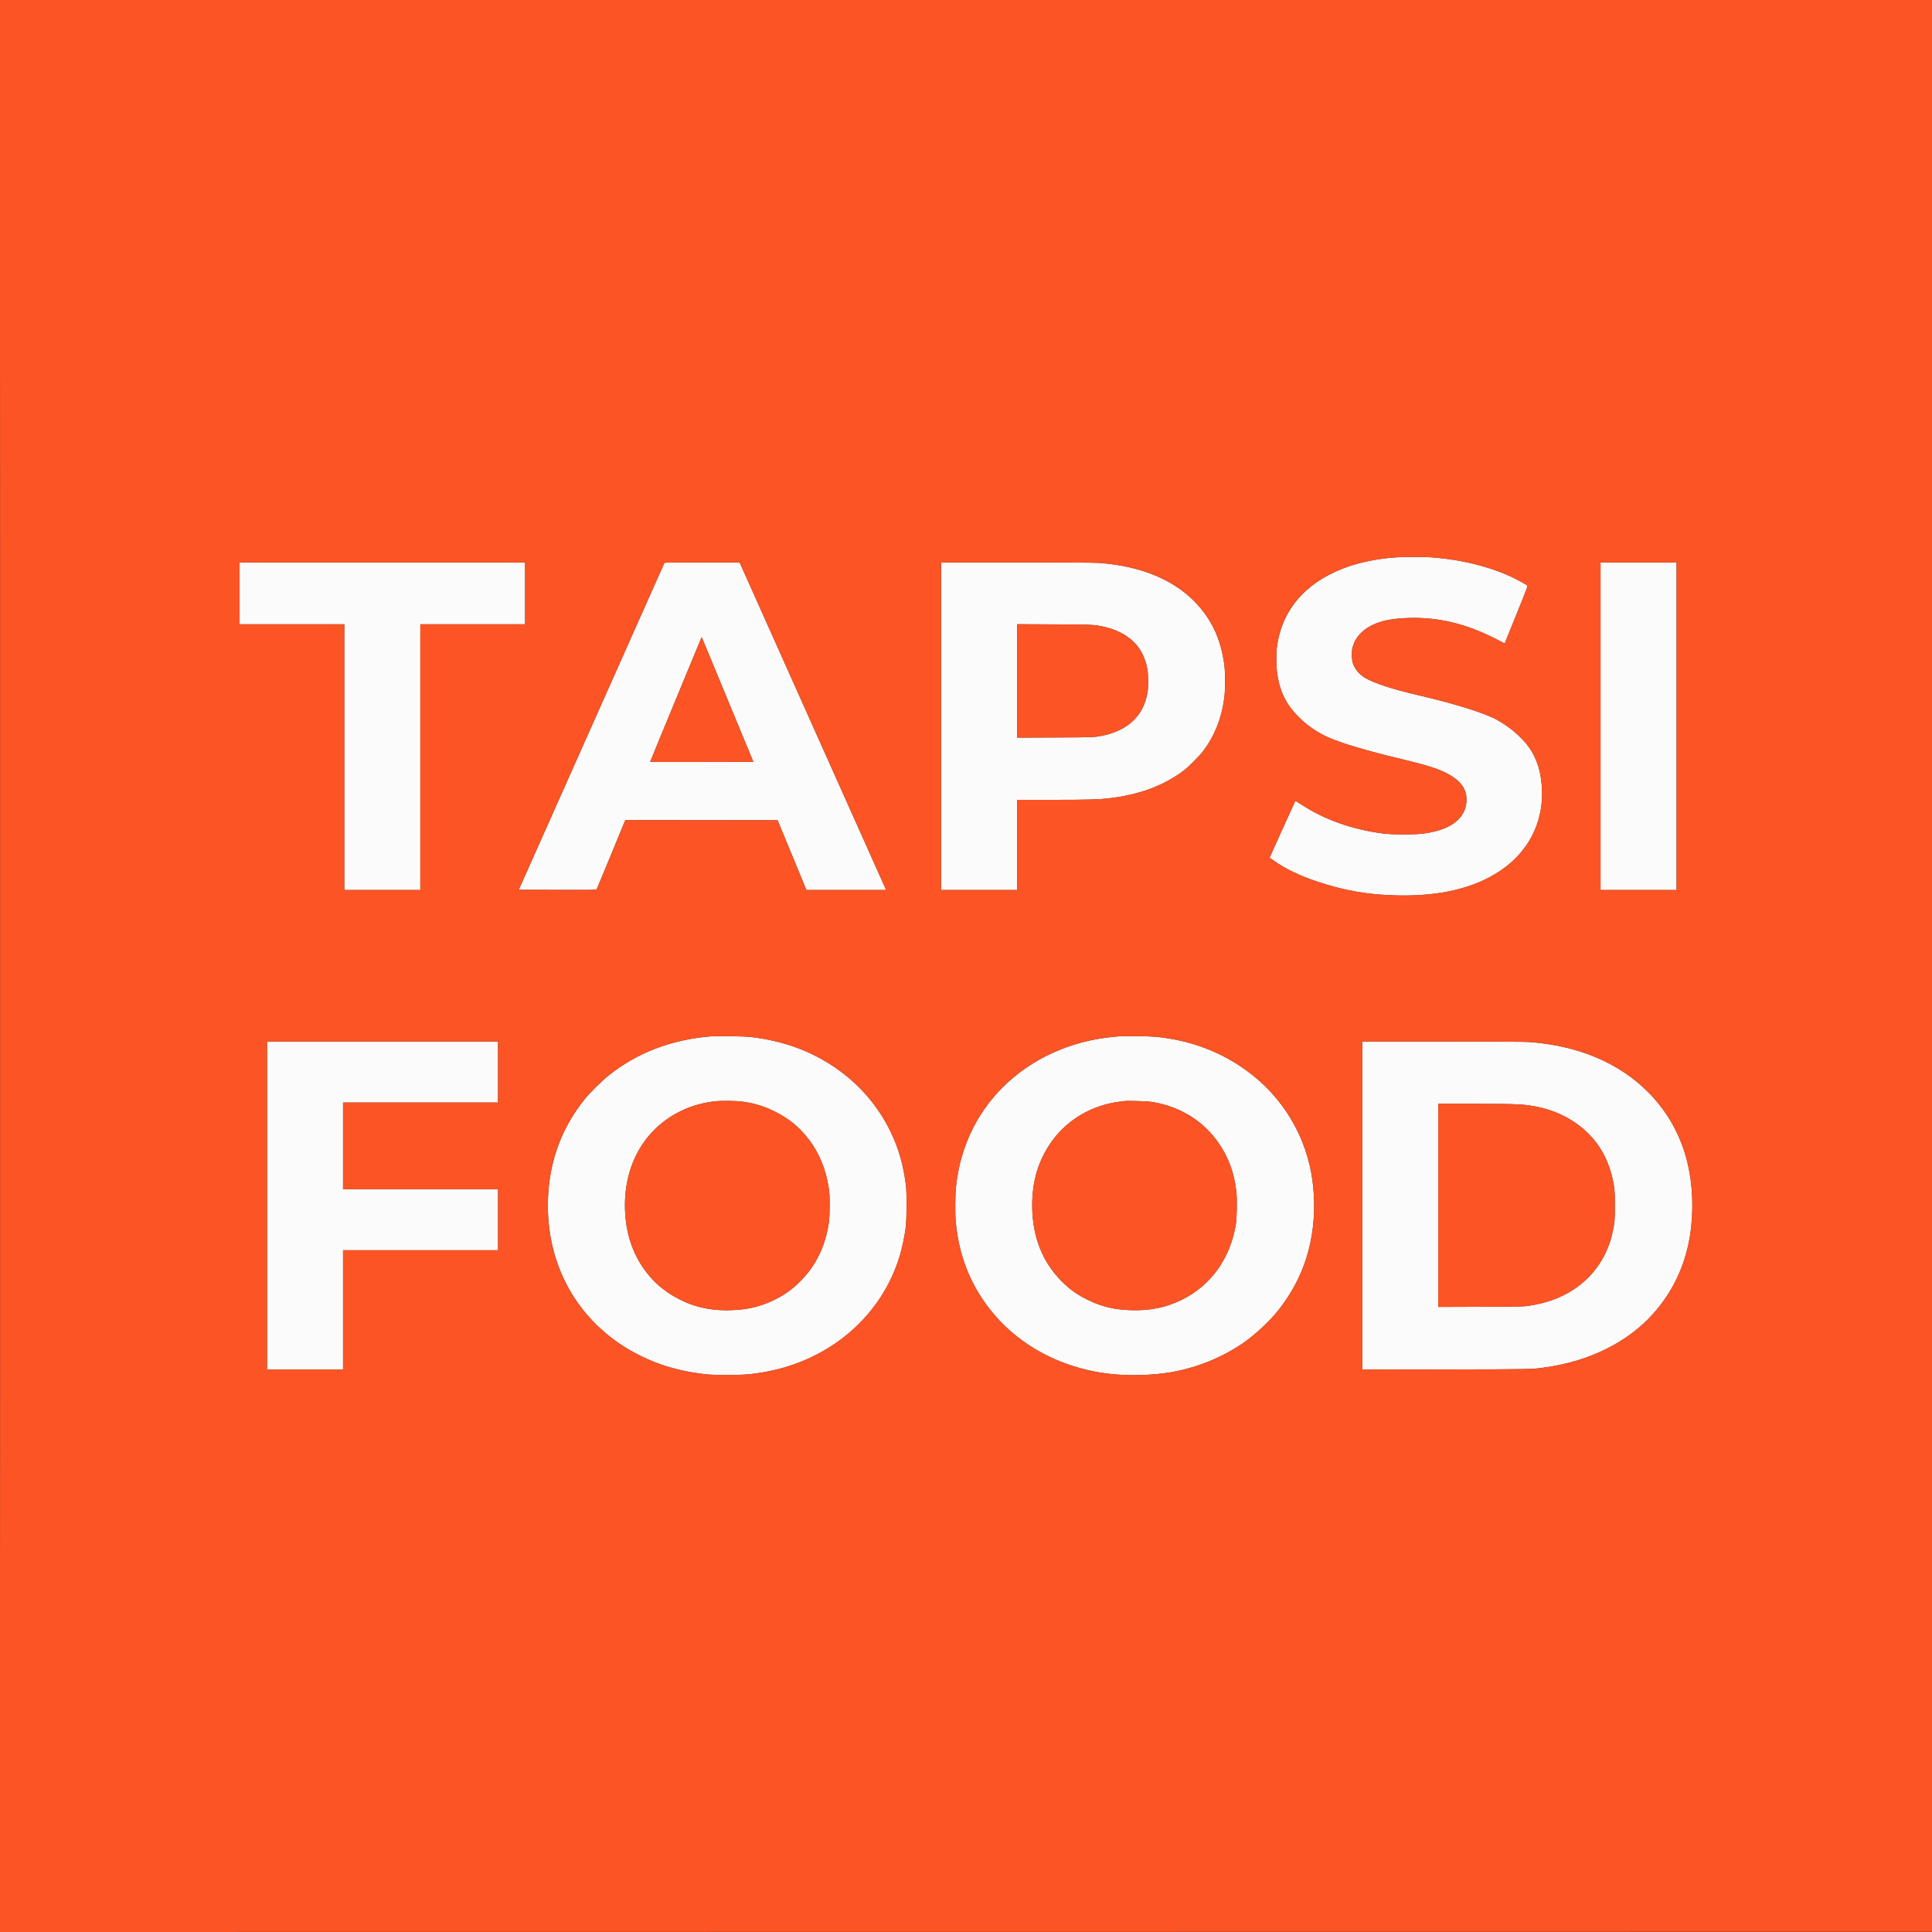 <svg width="3429" height="3429" viewBox="0 0 3429 3429" fill="none" xmlns="http://www.w3.org/2000/svg">
<rect x="0" y="0" width="3429" height="3429" fill="#333333" stroke="none"/>
<g clip-path="url(#clip0_2287_3872)">
<path fill-rule="evenodd" clip-rule="evenodd" d="M2478.79 989.151C2443.55 991.446 2410.22 998.461 2382.39 1009.43C2314.52 1036.2 2274.24 1084.72 2266.13 1149.47C2264.88 1159.41 2265.11 1182.83 2266.55 1193.67C2270.51 1223.36 2280.12 1245.24 2298 1265.3C2314.56 1283.87 2335.96 1299.43 2358.27 1309.1C2381.69 1319.26 2424.83 1332.13 2479.55 1345.28C2528.29 1356.99 2548.87 1363.18 2564.59 1370.88C2592.26 1384.42 2604.1 1400.37 2602.71 1422.27C2601.98 1433.89 2598.1 1443.44 2590.72 1451.81C2577.72 1466.54 2556.97 1475.39 2525.65 1479.54C2511.47 1481.42 2472.13 1481.43 2456.69 1479.57C2401.38 1472.88 2349.43 1454.46 2308.15 1426.88C2303.37 1423.69 2299.21 1421.34 2298.91 1421.67C2298.49 1422.13 2267.5 1490.49 2255.07 1518.39L2253.33 1522.3L2260.33 1527.24C2281.76 1542.35 2306.63 1554.29 2339.34 1565.18C2387 1581.05 2429.88 1588.33 2481.45 1589.29C2556.64 1590.7 2616.57 1576.27 2662.31 1545.74C2717.8 1508.71 2744.4 1449.25 2735.15 1382.9C2732.84 1366.37 2728.54 1352.58 2721.37 1338.76C2709.56 1315.98 2684.58 1292.49 2655.57 1276.86C2633.7 1265.08 2580.4 1248.53 2516.65 1233.72C2471.43 1223.21 2438.93 1212.62 2423.1 1203.21C2412.23 1196.75 2404.43 1187.35 2400.96 1176.53C2398.89 1170.06 2398.69 1156.37 2400.56 1149.09C2404.73 1132.85 2416.44 1119.19 2433.83 1110.29C2450.62 1101.69 2470.86 1097.61 2500.88 1096.77C2553.88 1095.28 2602.88 1107.22 2656 1134.55L2670.54 1142.03L2691.26 1090.98C2710.49 1043.6 2711.88 1039.86 2710.64 1038.92C2709.9 1038.36 2704.66 1035.35 2699 1032.21C2656.31 1008.58 2598.65 993.11 2538.22 989.073C2525.35 988.213 2492.53 988.256 2478.79 989.151ZM425.196 1053.08V1107.95H518.16H611.124V1343.78V1579.62H678.561H745.998V1343.78V1107.95H838.962H931.926V1053.08V998.218H678.561H425.196V1053.08ZM1179.12 999.27C1178.9 999.849 1120.66 1130.58 1049.7 1289.78L920.67 1579.24L989.354 1579.44C1047 1579.61 1058.16 1579.47 1058.8 1578.59C1059.22 1578.01 1070.88 1550.07 1084.71 1516.5L1109.85 1455.45L1244.98 1455.63L1380.1 1455.8L1405.68 1517.71L1431.26 1579.62H1501.99H1572.71L1571.31 1576.39C1569.68 1572.62 1315.1 1003.44 1313.65 1000.31L1312.68 998.218H1246.1C1190.18 998.218 1179.46 998.386 1179.12 999.27ZM1670.3 1288.92V1579.62H1737.74H1805.18V1499.61V1419.6L1867.47 1419.6C1929.56 1419.6 1948.73 1419.08 1968.25 1416.87C2020.69 1410.91 2064.6 1394.77 2099.85 1368.47C2109.71 1361.12 2128.77 1341.98 2136.2 1331.97C2156.15 1305.11 2168.17 1274.55 2172.97 1238.5C2174.78 1224.87 2174.78 1192.83 2172.96 1179.57C2167.22 1137.77 2153.32 1105.57 2128.6 1076.81C2089.34 1031.12 2027.69 1004.39 1949.2 998.992C1942.52 998.533 1885.19 998.23 1804.23 998.226L1670.3 998.218V1288.92ZM2840.74 1288.92V1579.62H2908.17H2975.61V1288.92V998.218H2908.17H2840.74V1288.92ZM1805.18 1208.52V1309.19L1872.81 1308.92C1944.67 1308.63 1942.55 1308.73 1960.25 1304.89C1980.87 1300.42 1999.27 1290.97 2012.13 1278.25C2025.54 1264.99 2033.55 1248.48 2036.91 1227.2C2038.31 1218.33 2038.09 1197.6 2036.49 1188.34C2029.67 1148.69 2004.24 1123.2 1961.26 1112.92C1943.18 1108.6 1941.23 1108.49 1870.52 1108.15L1805.18 1107.84V1208.52ZM1244.17 1133.52C1243.51 1135.17 1222.87 1185.02 1198.32 1244.29C1173.77 1303.56 1153.79 1352.17 1153.93 1352.3C1154.07 1352.44 1195.34 1352.47 1245.65 1352.36L1337.13 1352.17L1291.5 1242.06C1266.41 1181.5 1245.77 1131.63 1245.64 1131.23C1245.5 1130.84 1244.84 1131.86 1244.17 1133.52ZM1259.59 1839.52C1190.58 1845.52 1130.49 1868.69 1080.43 1908.6C1068.12 1918.42 1047.54 1938.76 1037.96 1950.58C994.464 2004.29 972.326 2068.07 972.326 2139.69C972.326 2255.77 1032.65 2354.21 1135.3 2405.66C1169.8 2422.95 1205.59 2433.43 1247.64 2438.53C1259.52 2439.97 1265.5 2440.22 1289.69 2440.26C1318.62 2440.3 1326.91 2439.8 1347.22 2436.79C1468.79 2418.71 1565.22 2337.76 1597.61 2226.56C1601.62 2212.8 1605.64 2193.3 1607.59 2178.17C1609.31 2164.77 1609.56 2117.49 1607.98 2104.64C1603.46 2068.02 1595.33 2039.24 1581.19 2009.73C1558.76 1962.93 1524.58 1923.42 1480.94 1893.85C1437.83 1864.65 1389.57 1847.29 1332.74 1840.53C1320.63 1839.09 1272.25 1838.42 1259.59 1839.52ZM1987.68 1839.16C1986 1839.32 1980.69 1839.82 1975.87 1840.27C1899.66 1847.35 1829.54 1879.5 1778.7 1930.66C1731.66 1978.02 1703.17 2039.66 1696.57 2108.4C1695.23 2122.34 1695.05 2154.53 1696.23 2167.64C1700.59 2215.89 1714.22 2258.04 1737.95 2296.67C1785.76 2374.48 1868.2 2425.57 1965.96 2437.96C2000.58 2442.35 2044.65 2441.33 2079.12 2435.34C2124.77 2427.41 2170.32 2408.83 2207.29 2383.07C2227.81 2368.76 2253.15 2345.19 2267.88 2326.71C2301.79 2284.17 2322 2237.44 2329.35 2184.6C2333.98 2151.34 2333.32 2115.41 2327.48 2082.92C2313.32 2004.07 2267.36 1935.24 2199.34 1891.03C2161.9 1866.69 2120.54 1850.75 2075.69 1843.36C2054.73 1839.92 2046.43 1839.3 2018.16 1839.08C2003.07 1838.97 1989.35 1839 1987.68 1839.16ZM473.964 2139.69V2430.78H541.401H608.838V2324.86V2218.94H746.379H883.92V2164.84V2110.74H746.379H608.838V2033.78V1956.81H746.379H883.92V1902.71V1848.61H678.942H473.964V2139.69ZM2417.83 2139.72V2430.84L2566.23 2430.55C2724.6 2430.25 2718.72 2430.38 2745.02 2426.56C2822.34 2415.34 2889.29 2381.81 2933.85 2331.99C2965.54 2296.56 2986.49 2255.34 2996.54 2208.65C3005.44 2167.32 3005.99 2120.14 2998.05 2077.97C2987.79 2023.42 2963.06 1976.24 2924.58 1937.74C2872.69 1885.83 2800.24 1855.53 2713.34 1849.4C2706.22 1848.9 2650.37 1848.61 2559.99 1848.61H2417.83V2139.72ZM1272.92 1954.29C1250.02 1956.29 1228 1962.32 1208.15 1972.03C1141.88 2004.46 1105.12 2071.56 1109.51 2152.14C1112.09 2199.53 1128.9 2240.09 1159.24 2272.05C1179.9 2293.82 1210.78 2311.79 1240.73 2319.47C1259.51 2324.28 1276.03 2326.01 1297.31 2325.38C1326.29 2324.53 1349.13 2319.2 1372.74 2307.8C1391.33 2298.83 1403.98 2290.03 1418.35 2276.11C1441.86 2253.31 1458.19 2225 1466.48 2192.65C1471.28 2173.95 1472.47 2163.38 1472.47 2139.69C1472.47 2121.86 1472.22 2117.12 1470.79 2107.88C1465.76 2075.45 1454.5 2047.78 1436.54 2023.71C1419.48 2000.83 1399.5 1984.49 1372.98 1971.72C1352.71 1961.95 1334.96 1957 1311.4 1954.55C1304.68 1953.85 1279.89 1953.68 1272.92 1954.29ZM1996.06 1954.21C1994.8 1954.38 1990.69 1954.89 1986.92 1955.35C1940.12 1961.06 1896.76 1985.74 1869.29 2022.31C1842.81 2057.56 1830.63 2098.25 1832.09 2146.55C1833.63 2197.2 1850.74 2239.68 1882.84 2272.55C1897.81 2287.87 1911.11 2297.48 1930.53 2307.01C1955.25 2319.14 1977.73 2324.5 2007.49 2325.38C2041.71 2326.39 2069.12 2320.77 2097.43 2306.94C2149.22 2281.63 2183.9 2233.06 2193.46 2172.46C2195.38 2160.32 2195.83 2127.79 2194.27 2114.33C2190.59 2082.55 2181.13 2056.14 2164.47 2031.11C2137.17 1990.09 2094.77 1963.6 2043.68 1955.64C2036.1 1954.46 2001.83 1953.43 1996.06 1954.21ZM2552.7 2139.35V2319.59L2628.33 2319.33C2702.87 2319.07 2704.12 2319.04 2715.01 2317.31C2737.75 2313.7 2756 2308.16 2774.06 2299.37C2819.25 2277.37 2850.72 2237.69 2861.66 2188.92C2865.64 2171.17 2866.24 2164.69 2866.24 2139.69C2866.24 2114.68 2865.64 2108.27 2861.64 2090.36C2857.83 2073.32 2850.28 2054.52 2841.52 2040.25C2817.92 2001.8 2777.12 1974.39 2728.72 1964.48C2705.56 1959.73 2692.6 1959.12 2616.14 1959.11L2552.7 1959.1V2139.35Z" fill="#FCFBFB"/>
<path fill-rule="evenodd" clip-rule="evenodd" d="M0 1714.5V3429L1714.69 3428.81L3429.38 3428.62L3429.57 1714.31L3429.76 0H1714.88H0V1714.5ZM0.38 1714.88C0.38 2657.86 0.466 3043.5 0.572 2571.88C0.677 2100.25 0.677 1328.73 0.572 857.377C0.466 386.029 0.38 771.906 0.38 1714.88ZM2478.79 989.153C2443.55 991.448 2410.22 998.463 2382.39 1009.44C2314.52 1036.2 2274.24 1084.72 2266.13 1149.48C2264.88 1159.41 2265.11 1182.83 2266.55 1193.67C2270.51 1223.36 2280.12 1245.24 2298 1265.3C2314.56 1283.88 2335.96 1299.43 2358.27 1309.1C2381.69 1319.26 2424.83 1332.13 2479.55 1345.28C2528.29 1356.99 2548.87 1363.18 2564.59 1370.88C2592.26 1384.42 2604.1 1400.37 2602.71 1422.27C2601.98 1433.89 2598.1 1443.44 2590.72 1451.81C2577.72 1466.55 2556.97 1475.39 2525.65 1479.54C2511.47 1481.42 2472.13 1481.44 2456.69 1479.57C2401.38 1472.89 2349.43 1454.46 2308.15 1426.88C2303.37 1423.69 2299.21 1421.35 2298.91 1421.67C2298.49 1422.13 2267.5 1490.49 2255.07 1518.39L2253.33 1522.31L2260.33 1527.24C2281.76 1542.35 2306.62 1554.29 2339.34 1565.19C2387 1581.06 2429.88 1588.33 2481.45 1589.3C2556.64 1590.7 2616.56 1576.27 2662.31 1545.75C2717.8 1508.71 2744.4 1449.25 2735.15 1382.9C2732.84 1366.38 2728.54 1352.58 2721.37 1338.76C2709.56 1315.98 2684.58 1292.49 2655.57 1276.86C2633.7 1265.08 2580.4 1248.53 2516.65 1233.72C2471.43 1223.22 2438.92 1212.62 2423.1 1203.21C2412.23 1196.76 2404.42 1187.35 2400.96 1176.53C2398.89 1170.06 2398.69 1156.38 2400.56 1149.1C2404.73 1132.85 2416.44 1119.19 2433.83 1110.29C2450.62 1101.7 2470.85 1097.62 2500.88 1096.77C2553.88 1095.28 2602.88 1107.22 2656 1134.55L2670.53 1142.03L2691.26 1090.98C2710.49 1043.6 2711.88 1039.86 2710.63 1038.92C2709.9 1038.37 2704.66 1035.35 2699 1032.22C2656.31 1008.59 2598.65 993.112 2538.22 989.075C2525.35 988.215 2492.53 988.258 2478.79 989.153ZM425.196 1053.08V1107.95H518.16H611.124V1343.79V1579.63H678.561H745.998V1343.79V1107.95H838.962H931.926V1053.08V998.22H678.561H425.196V1053.08ZM1179.12 999.272C1178.9 999.851 1120.66 1130.58 1049.7 1289.78L920.67 1579.25L989.353 1579.44C1047 1579.61 1058.16 1579.47 1058.8 1578.59C1059.22 1578.01 1070.88 1550.07 1084.71 1516.5L1109.85 1455.46L1244.98 1455.63L1380.1 1455.8L1405.68 1517.71L1431.26 1579.63H1501.99H1572.71L1571.31 1576.39C1569.68 1572.62 1315.1 1003.45 1313.65 1000.32L1312.68 998.22H1246.1C1190.18 998.22 1179.46 998.388 1179.12 999.272ZM1670.3 1288.92V1579.63H1737.74H1805.18V1499.62V1419.61L1867.47 1419.61C1929.56 1419.61 1948.73 1419.08 1968.25 1416.87C2020.69 1410.92 2064.6 1394.77 2099.85 1368.47C2109.71 1361.12 2128.77 1341.98 2136.2 1331.98C2156.15 1305.11 2168.17 1274.55 2172.97 1238.5C2174.78 1224.87 2174.78 1192.83 2172.96 1179.58C2167.22 1137.77 2153.32 1105.57 2128.6 1076.81C2089.34 1031.13 2027.69 1004.39 1949.2 998.994C1942.52 998.535 1885.19 998.232 1804.23 998.228L1670.3 998.22V1288.92ZM2840.74 1288.92V1579.63H2908.17H2975.61V1288.92V998.22H2908.17H2840.74V1288.92ZM1805.18 1208.52V1309.19L1872.81 1308.92C1944.67 1308.64 1942.55 1308.73 1960.24 1304.89C1980.87 1300.42 1999.27 1290.97 2012.13 1278.25C2025.54 1264.99 2033.55 1248.48 2036.91 1227.2C2038.31 1218.33 2038.09 1197.6 2036.49 1188.34C2029.67 1148.7 2004.24 1123.2 1961.26 1112.92C1943.18 1108.6 1941.23 1108.5 1870.52 1108.16L1805.18 1107.84V1208.52ZM1244.17 1133.52C1243.5 1135.17 1222.87 1185.02 1198.32 1244.29C1173.77 1303.56 1153.79 1352.17 1153.93 1352.31C1154.07 1352.44 1195.34 1352.47 1245.65 1352.36L1337.13 1352.17L1291.5 1242.06C1266.41 1181.5 1245.77 1131.63 1245.64 1131.23C1245.5 1130.84 1244.84 1131.87 1244.17 1133.52ZM1259.59 1839.53C1190.58 1845.52 1130.49 1868.69 1080.43 1908.6C1068.12 1918.42 1047.54 1938.77 1037.96 1950.58C994.463 2004.29 972.326 2068.08 972.326 2139.7C972.326 2255.77 1032.65 2354.21 1135.3 2405.66C1169.8 2422.96 1205.59 2433.43 1247.64 2438.53C1259.52 2439.97 1265.5 2440.22 1289.68 2440.26C1318.62 2440.31 1326.91 2439.81 1347.22 2436.79C1468.79 2418.71 1565.22 2337.76 1597.61 2226.56C1601.62 2212.8 1605.64 2193.3 1607.59 2178.18C1609.31 2164.77 1609.56 2117.49 1607.98 2104.64C1603.46 2068.03 1595.33 2039.24 1581.19 2009.73C1558.76 1962.93 1524.58 1923.42 1480.94 1893.86C1437.83 1864.65 1389.57 1847.29 1332.74 1840.53C1320.63 1839.09 1272.25 1838.43 1259.59 1839.53ZM1987.68 1839.17C1986 1839.33 1980.69 1839.82 1975.87 1840.27C1899.66 1847.35 1829.54 1879.5 1778.7 1930.67C1731.66 1978.02 1703.17 2039.66 1696.57 2108.4C1695.23 2122.34 1695.05 2154.53 1696.23 2167.65C1700.59 2215.9 1714.21 2258.04 1737.95 2296.67C1785.76 2374.48 1868.2 2425.57 1965.96 2437.97C2000.58 2442.36 2044.65 2441.34 2079.12 2435.35C2124.77 2427.41 2170.32 2408.84 2207.29 2383.07C2227.81 2368.76 2253.15 2345.2 2267.88 2326.72C2301.79 2284.17 2322 2237.44 2329.35 2184.6C2333.97 2151.34 2333.31 2115.41 2327.48 2082.93C2313.32 2004.07 2267.36 1935.24 2199.34 1891.03C2161.9 1866.69 2120.54 1850.75 2075.69 1843.37C2054.73 1839.92 2046.43 1839.3 2018.16 1839.08C2003.07 1838.97 1989.35 1839.01 1987.68 1839.17ZM473.964 2139.7V2430.78H541.401H608.838V2324.86V2218.94H746.379H883.92V2164.84V2110.74H746.379H608.838V2033.78V1956.82H746.379H883.92V1902.71V1848.61H678.942H473.964V2139.7ZM2417.83 2139.73V2430.84L2566.23 2430.55C2724.6 2430.25 2718.72 2430.38 2745.02 2426.56C2822.34 2415.34 2889.29 2381.81 2933.85 2331.99C2965.54 2296.57 2986.49 2255.34 2996.54 2208.66C3005.44 2167.33 3005.98 2120.14 2998.05 2077.97C2987.79 2023.43 2963.06 1976.24 2924.58 1937.74C2872.69 1885.83 2800.24 1855.53 2713.34 1849.4C2706.22 1848.9 2650.37 1848.61 2559.99 1848.61H2417.83V2139.73ZM1272.92 1954.29C1250.02 1956.29 1228 1962.32 1208.15 1972.03C1141.88 2004.46 1105.12 2071.57 1109.51 2152.14C1112.09 2199.54 1128.9 2240.09 1159.24 2272.05C1179.9 2293.82 1210.78 2311.79 1240.73 2319.47C1259.51 2324.28 1276.03 2326.01 1297.3 2325.38C1326.29 2324.53 1349.13 2319.21 1372.74 2307.81C1391.33 2298.83 1403.98 2290.04 1418.34 2276.11C1441.86 2253.31 1458.19 2225 1466.48 2192.65C1471.27 2173.96 1472.47 2163.39 1472.47 2139.7C1472.47 2121.86 1472.22 2117.12 1470.79 2107.88C1465.75 2075.45 1454.5 2047.78 1436.54 2023.71C1419.47 2000.83 1399.5 1984.5 1372.98 1971.72C1352.71 1961.95 1334.96 1957 1311.4 1954.55C1304.68 1953.85 1279.89 1953.68 1272.92 1954.29ZM1996.06 1954.21C1994.8 1954.38 1990.69 1954.89 1986.91 1955.35C1940.12 1961.06 1896.76 1985.74 1869.29 2022.31C1842.81 2057.56 1830.63 2098.26 1832.09 2146.55C1833.62 2197.2 1850.74 2239.68 1882.84 2272.55C1897.81 2287.87 1911.11 2297.48 1930.53 2307.01C1955.25 2319.14 1977.73 2324.51 2007.49 2325.38C2041.71 2326.39 2069.12 2320.77 2097.43 2306.94C2149.22 2281.63 2183.9 2233.06 2193.46 2172.46C2195.38 2160.32 2195.83 2127.79 2194.27 2114.34C2190.59 2082.56 2181.13 2056.14 2164.47 2031.11C2137.17 1990.09 2094.77 1963.6 2043.68 1955.64C2036.1 1954.46 2001.83 1953.43 1996.06 1954.21ZM2552.7 2139.35V2319.6L2628.33 2319.33C2702.87 2319.07 2704.12 2319.04 2715.01 2317.31C2737.75 2313.71 2756 2308.16 2774.06 2299.37C2819.25 2277.37 2850.72 2237.7 2861.66 2188.92C2865.64 2171.17 2866.24 2164.69 2866.24 2139.7C2866.24 2114.68 2865.64 2108.27 2861.64 2090.36C2857.83 2073.33 2850.28 2054.52 2841.52 2040.26C2817.92 2001.8 2777.12 1974.4 2728.72 1964.48C2705.56 1959.74 2692.6 1959.12 2616.14 1959.11L2552.7 1959.1V2139.35Z" fill="#FC5424"/>
</g>
<defs>
<clipPath id="clip0_2287_3872">
<rect width="3429" height="3429" fill="white"/>
</clipPath>
</defs>
</svg>
